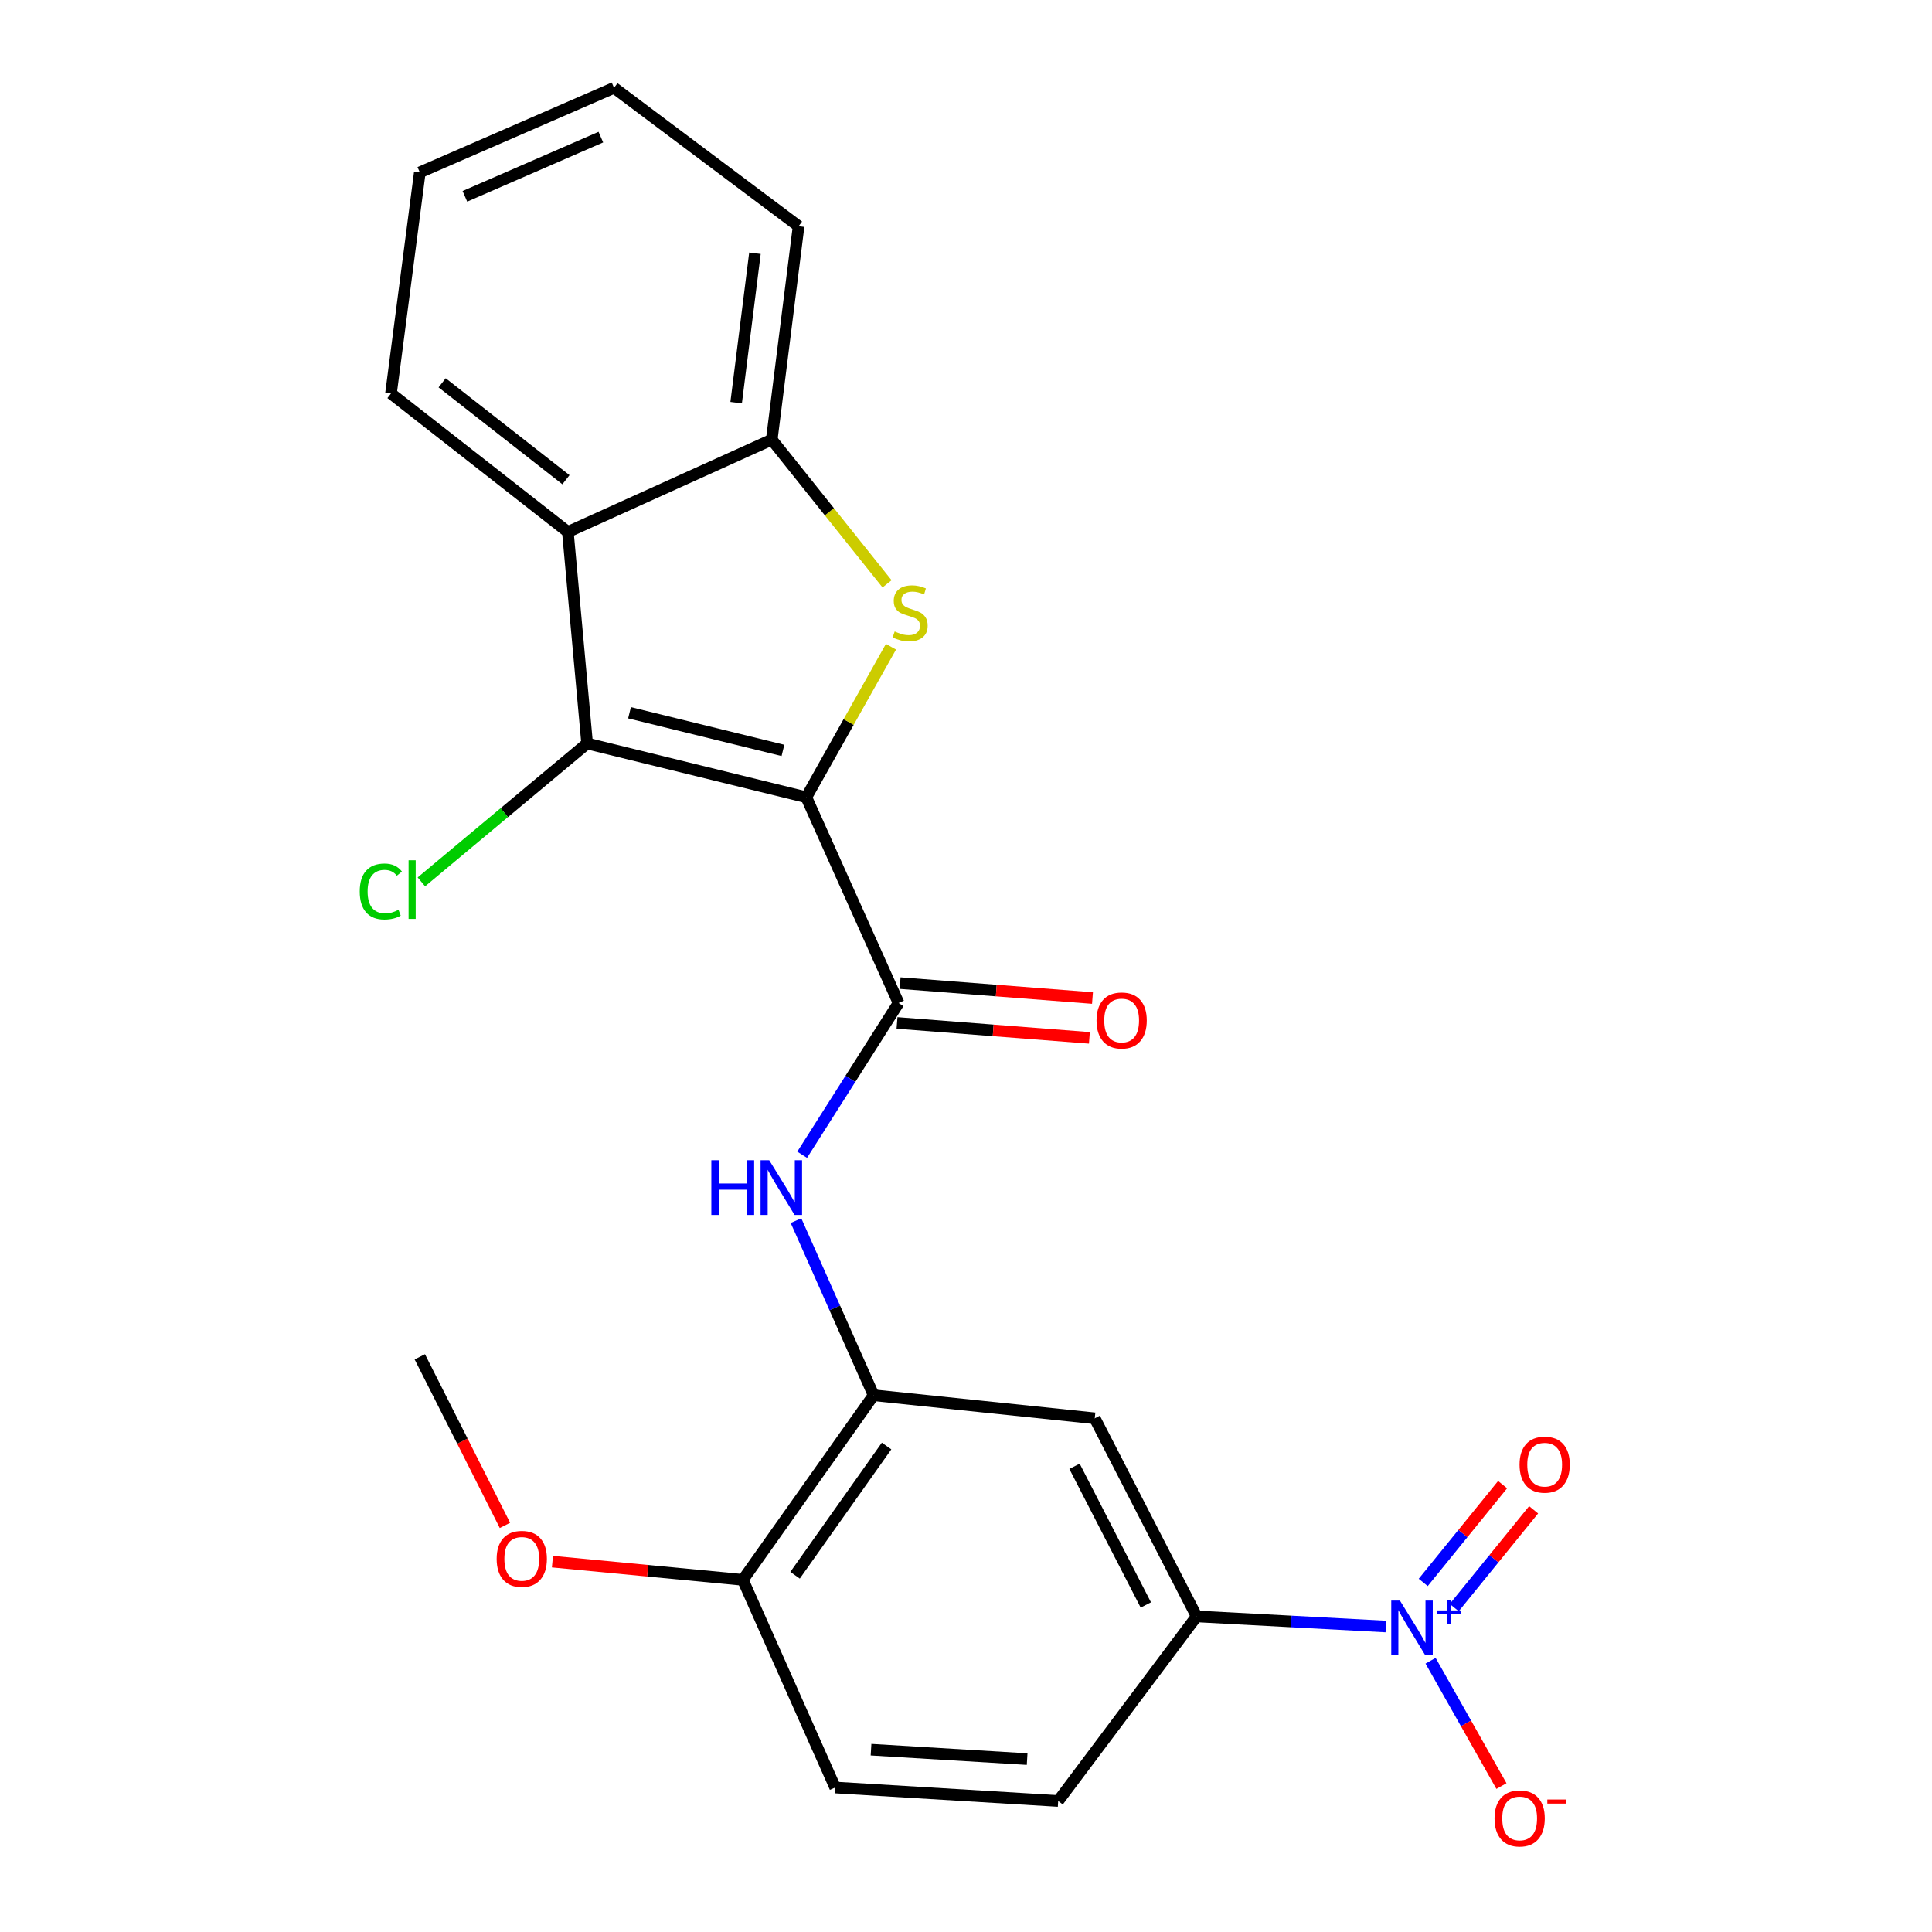 <?xml version='1.0' encoding='iso-8859-1'?>
<svg version='1.1' baseProfile='full'
              xmlns='http://www.w3.org/2000/svg'
                      xmlns:rdkit='http://www.rdkit.org/xml'
                      xmlns:xlink='http://www.w3.org/1999/xlink'
                  xml:space='preserve'
width='1000px' height='1000px' viewBox='0 0 1000 1000'>
<!-- END OF HEADER -->
<rect style='opacity:1.0;fill:#FFFFFF;stroke:none' width='1000' height='1000' x='0' y='0'> </rect>
<path class='bond-0' d='M 417.34,412.663 L 439.255,373.704' style='fill:none;fill-rule:evenodd;stroke:#000000;stroke-width:6px;stroke-linecap:butt;stroke-linejoin:miter;stroke-opacity:1' />
<path class='bond-0' d='M 439.255,373.704 L 461.169,334.746' style='fill:none;fill-rule:evenodd;stroke:#CCCC00;stroke-width:6px;stroke-linecap:butt;stroke-linejoin:miter;stroke-opacity:1' />
<path class='bond-1' d='M 417.34,412.663 L 303.896,384.822' style='fill:none;fill-rule:evenodd;stroke:#000000;stroke-width:6px;stroke-linecap:butt;stroke-linejoin:miter;stroke-opacity:1' />
<path class='bond-1' d='M 405.251,388.408 L 325.84,368.919' style='fill:none;fill-rule:evenodd;stroke:#000000;stroke-width:6px;stroke-linecap:butt;stroke-linejoin:miter;stroke-opacity:1' />
<path class='bond-2' d='M 417.34,412.663 L 465.097,519.158' style='fill:none;fill-rule:evenodd;stroke:#000000;stroke-width:6px;stroke-linecap:butt;stroke-linejoin:miter;stroke-opacity:1' />
<path class='bond-5' d='M 459.134,302.188 L 429.295,264.88' style='fill:none;fill-rule:evenodd;stroke:#CCCC00;stroke-width:6px;stroke-linecap:butt;stroke-linejoin:miter;stroke-opacity:1' />
<path class='bond-5' d='M 429.295,264.88 L 399.456,227.571' style='fill:none;fill-rule:evenodd;stroke:#000000;stroke-width:6px;stroke-linecap:butt;stroke-linejoin:miter;stroke-opacity:1' />
<path class='bond-4' d='M 303.896,384.822 L 293.926,275.329' style='fill:none;fill-rule:evenodd;stroke:#000000;stroke-width:6px;stroke-linecap:butt;stroke-linejoin:miter;stroke-opacity:1' />
<path class='bond-14' d='M 303.896,384.822 L 261.003,420.638' style='fill:none;fill-rule:evenodd;stroke:#000000;stroke-width:6px;stroke-linecap:butt;stroke-linejoin:miter;stroke-opacity:1' />
<path class='bond-14' d='M 261.003,420.638 L 218.11,456.455' style='fill:none;fill-rule:evenodd;stroke:#00CC00;stroke-width:6px;stroke-linecap:butt;stroke-linejoin:miter;stroke-opacity:1' />
<path class='bond-6' d='M 465.097,519.158 L 440.148,558.432' style='fill:none;fill-rule:evenodd;stroke:#000000;stroke-width:6px;stroke-linecap:butt;stroke-linejoin:miter;stroke-opacity:1' />
<path class='bond-6' d='M 440.148,558.432 L 415.199,597.706' style='fill:none;fill-rule:evenodd;stroke:#0000FF;stroke-width:6px;stroke-linecap:butt;stroke-linejoin:miter;stroke-opacity:1' />
<path class='bond-12' d='M 464.297,529.464 L 514.083,533.327' style='fill:none;fill-rule:evenodd;stroke:#000000;stroke-width:6px;stroke-linecap:butt;stroke-linejoin:miter;stroke-opacity:1' />
<path class='bond-12' d='M 514.083,533.327 L 563.868,537.19' style='fill:none;fill-rule:evenodd;stroke:#FF0000;stroke-width:6px;stroke-linecap:butt;stroke-linejoin:miter;stroke-opacity:1' />
<path class='bond-12' d='M 465.897,508.852 L 515.682,512.715' style='fill:none;fill-rule:evenodd;stroke:#000000;stroke-width:6px;stroke-linecap:butt;stroke-linejoin:miter;stroke-opacity:1' />
<path class='bond-12' d='M 515.682,512.715 L 565.467,516.577' style='fill:none;fill-rule:evenodd;stroke:#FF0000;stroke-width:6px;stroke-linecap:butt;stroke-linejoin:miter;stroke-opacity:1' />
<path class='bond-3' d='M 717.322,841.883 L 668.347,839.264' style='fill:none;fill-rule:evenodd;stroke:#0000FF;stroke-width:6px;stroke-linecap:butt;stroke-linejoin:miter;stroke-opacity:1' />
<path class='bond-3' d='M 668.347,839.264 L 619.373,836.645' style='fill:none;fill-rule:evenodd;stroke:#000000;stroke-width:6px;stroke-linecap:butt;stroke-linejoin:miter;stroke-opacity:1' />
<path class='bond-10' d='M 740.461,859.596 L 758.804,892.032' style='fill:none;fill-rule:evenodd;stroke:#0000FF;stroke-width:6px;stroke-linecap:butt;stroke-linejoin:miter;stroke-opacity:1' />
<path class='bond-10' d='M 758.804,892.032 L 777.147,924.468' style='fill:none;fill-rule:evenodd;stroke:#FF0000;stroke-width:6px;stroke-linecap:butt;stroke-linejoin:miter;stroke-opacity:1' />
<path class='bond-11' d='M 752.705,832.089 L 773.248,806.782' style='fill:none;fill-rule:evenodd;stroke:#0000FF;stroke-width:6px;stroke-linecap:butt;stroke-linejoin:miter;stroke-opacity:1' />
<path class='bond-11' d='M 773.248,806.782 L 793.792,781.476' style='fill:none;fill-rule:evenodd;stroke:#FF0000;stroke-width:6px;stroke-linecap:butt;stroke-linejoin:miter;stroke-opacity:1' />
<path class='bond-11' d='M 736.654,819.059 L 757.197,793.752' style='fill:none;fill-rule:evenodd;stroke:#0000FF;stroke-width:6px;stroke-linecap:butt;stroke-linejoin:miter;stroke-opacity:1' />
<path class='bond-11' d='M 757.197,793.752 L 777.741,768.446' style='fill:none;fill-rule:evenodd;stroke:#FF0000;stroke-width:6px;stroke-linecap:butt;stroke-linejoin:miter;stroke-opacity:1' />
<path class='bond-17' d='M 293.926,275.329 L 202.374,203.681' style='fill:none;fill-rule:evenodd;stroke:#000000;stroke-width:6px;stroke-linecap:butt;stroke-linejoin:miter;stroke-opacity:1' />
<path class='bond-17' d='M 292.935,248.3 L 228.848,198.147' style='fill:none;fill-rule:evenodd;stroke:#000000;stroke-width:6px;stroke-linecap:butt;stroke-linejoin:miter;stroke-opacity:1' />
<path class='bond-23' d='M 293.926,275.329 L 399.456,227.571' style='fill:none;fill-rule:evenodd;stroke:#000000;stroke-width:6px;stroke-linecap:butt;stroke-linejoin:miter;stroke-opacity:1' />
<path class='bond-19' d='M 399.456,227.571 L 413.354,117.091' style='fill:none;fill-rule:evenodd;stroke:#000000;stroke-width:6px;stroke-linecap:butt;stroke-linejoin:miter;stroke-opacity:1' />
<path class='bond-19' d='M 381.029,208.419 L 390.757,131.082' style='fill:none;fill-rule:evenodd;stroke:#000000;stroke-width:6px;stroke-linecap:butt;stroke-linejoin:miter;stroke-opacity:1' />
<path class='bond-7' d='M 412.007,631.796 L 432.091,676.988' style='fill:none;fill-rule:evenodd;stroke:#0000FF;stroke-width:6px;stroke-linecap:butt;stroke-linejoin:miter;stroke-opacity:1' />
<path class='bond-7' d='M 432.091,676.988 L 452.176,722.179' style='fill:none;fill-rule:evenodd;stroke:#000000;stroke-width:6px;stroke-linecap:butt;stroke-linejoin:miter;stroke-opacity:1' />
<path class='bond-9' d='M 452.176,722.179 L 566.642,734.124' style='fill:none;fill-rule:evenodd;stroke:#000000;stroke-width:6px;stroke-linecap:butt;stroke-linejoin:miter;stroke-opacity:1' />
<path class='bond-13' d='M 452.176,722.179 L 384.502,817.728' style='fill:none;fill-rule:evenodd;stroke:#000000;stroke-width:6px;stroke-linecap:butt;stroke-linejoin:miter;stroke-opacity:1' />
<path class='bond-13' d='M 458.896,748.46 L 411.524,815.345' style='fill:none;fill-rule:evenodd;stroke:#000000;stroke-width:6px;stroke-linecap:butt;stroke-linejoin:miter;stroke-opacity:1' />
<path class='bond-8' d='M 619.373,836.645 L 566.642,734.124' style='fill:none;fill-rule:evenodd;stroke:#000000;stroke-width:6px;stroke-linecap:butt;stroke-linejoin:miter;stroke-opacity:1' />
<path class='bond-8' d='M 593.078,830.723 L 556.167,758.958' style='fill:none;fill-rule:evenodd;stroke:#000000;stroke-width:6px;stroke-linecap:butt;stroke-linejoin:miter;stroke-opacity:1' />
<path class='bond-25' d='M 619.373,836.645 L 547.714,932.194' style='fill:none;fill-rule:evenodd;stroke:#000000;stroke-width:6px;stroke-linecap:butt;stroke-linejoin:miter;stroke-opacity:1' />
<path class='bond-16' d='M 384.502,817.728 L 432.283,925.222' style='fill:none;fill-rule:evenodd;stroke:#000000;stroke-width:6px;stroke-linecap:butt;stroke-linejoin:miter;stroke-opacity:1' />
<path class='bond-18' d='M 384.502,817.728 L 335.223,813.014' style='fill:none;fill-rule:evenodd;stroke:#000000;stroke-width:6px;stroke-linecap:butt;stroke-linejoin:miter;stroke-opacity:1' />
<path class='bond-18' d='M 335.223,813.014 L 285.944,808.301' style='fill:none;fill-rule:evenodd;stroke:#FF0000;stroke-width:6px;stroke-linecap:butt;stroke-linejoin:miter;stroke-opacity:1' />
<path class='bond-15' d='M 547.714,932.194 L 432.283,925.222' style='fill:none;fill-rule:evenodd;stroke:#000000;stroke-width:6px;stroke-linecap:butt;stroke-linejoin:miter;stroke-opacity:1' />
<path class='bond-15' d='M 531.645,910.512 L 450.844,905.632' style='fill:none;fill-rule:evenodd;stroke:#000000;stroke-width:6px;stroke-linecap:butt;stroke-linejoin:miter;stroke-opacity:1' />
<path class='bond-21' d='M 202.374,203.681 L 217.294,89.226' style='fill:none;fill-rule:evenodd;stroke:#000000;stroke-width:6px;stroke-linecap:butt;stroke-linejoin:miter;stroke-opacity:1' />
<path class='bond-20' d='M 261.36,789.536 L 239.327,745.911' style='fill:none;fill-rule:evenodd;stroke:#FF0000;stroke-width:6px;stroke-linecap:butt;stroke-linejoin:miter;stroke-opacity:1' />
<path class='bond-20' d='M 239.327,745.911 L 217.294,702.286' style='fill:none;fill-rule:evenodd;stroke:#000000;stroke-width:6px;stroke-linecap:butt;stroke-linejoin:miter;stroke-opacity:1' />
<path class='bond-22' d='M 413.354,117.091 L 317.828,45.455' style='fill:none;fill-rule:evenodd;stroke:#000000;stroke-width:6px;stroke-linecap:butt;stroke-linejoin:miter;stroke-opacity:1' />
<path class='bond-24' d='M 217.294,89.226 L 317.828,45.455' style='fill:none;fill-rule:evenodd;stroke:#000000;stroke-width:6px;stroke-linecap:butt;stroke-linejoin:miter;stroke-opacity:1' />
<path class='bond-24' d='M 240.627,101.616 L 311.001,70.976' style='fill:none;fill-rule:evenodd;stroke:#000000;stroke-width:6px;stroke-linecap:butt;stroke-linejoin:miter;stroke-opacity:1' />
<path  class='atom-1' d='M 463.081 326.845
Q 463.401 326.965, 464.721 327.525
Q 466.041 328.085, 467.481 328.445
Q 468.961 328.765, 470.401 328.765
Q 473.081 328.765, 474.641 327.485
Q 476.201 326.165, 476.201 323.885
Q 476.201 322.325, 475.401 321.365
Q 474.641 320.405, 473.441 319.885
Q 472.241 319.365, 470.241 318.765
Q 467.721 318.005, 466.201 317.285
Q 464.721 316.565, 463.641 315.045
Q 462.601 313.525, 462.601 310.965
Q 462.601 307.405, 465.001 305.205
Q 467.441 303.005, 472.241 303.005
Q 475.521 303.005, 479.241 304.565
L 478.321 307.645
Q 474.921 306.245, 472.361 306.245
Q 469.601 306.245, 468.081 307.405
Q 466.561 308.525, 466.601 310.485
Q 466.601 312.005, 467.361 312.925
Q 468.161 313.845, 469.281 314.365
Q 470.441 314.885, 472.361 315.485
Q 474.921 316.285, 476.441 317.085
Q 477.961 317.885, 479.041 319.525
Q 480.161 321.125, 480.161 323.885
Q 480.161 327.805, 477.521 329.925
Q 474.921 332.005, 470.561 332.005
Q 468.041 332.005, 466.121 331.445
Q 464.241 330.925, 462.001 330.005
L 463.081 326.845
' fill='#CCCC00'/>
<path  class='atom-4' d='M 724.593 828.446
L 733.873 843.446
Q 734.793 844.926, 736.273 847.606
Q 737.753 850.286, 737.833 850.446
L 737.833 828.446
L 741.593 828.446
L 741.593 856.766
L 737.713 856.766
L 727.753 840.366
Q 726.593 838.446, 725.353 836.246
Q 724.153 834.046, 723.793 833.366
L 723.793 856.766
L 720.113 856.766
L 720.113 828.446
L 724.593 828.446
' fill='#0000FF'/>
<path  class='atom-4' d='M 743.969 833.551
L 748.958 833.551
L 748.958 828.297
L 751.176 828.297
L 751.176 833.551
L 756.297 833.551
L 756.297 835.452
L 751.176 835.452
L 751.176 840.732
L 748.958 840.732
L 748.958 835.452
L 743.969 835.452
L 743.969 833.551
' fill='#0000FF'/>
<path  class='atom-7' d='M 368.187 600.536
L 372.027 600.536
L 372.027 612.576
L 386.507 612.576
L 386.507 600.536
L 390.347 600.536
L 390.347 628.856
L 386.507 628.856
L 386.507 615.776
L 372.027 615.776
L 372.027 628.856
L 368.187 628.856
L 368.187 600.536
' fill='#0000FF'/>
<path  class='atom-7' d='M 398.147 600.536
L 407.427 615.536
Q 408.347 617.016, 409.827 619.696
Q 411.307 622.376, 411.387 622.536
L 411.387 600.536
L 415.147 600.536
L 415.147 628.856
L 411.267 628.856
L 401.307 612.456
Q 400.147 610.536, 398.907 608.336
Q 397.707 606.136, 397.347 605.456
L 397.347 628.856
L 393.667 628.856
L 393.667 600.536
L 398.147 600.536
' fill='#0000FF'/>
<path  class='atom-11' d='M 773.57 941.21
Q 773.57 934.41, 776.93 930.61
Q 780.29 926.81, 786.57 926.81
Q 792.85 926.81, 796.21 930.61
Q 799.57 934.41, 799.57 941.21
Q 799.57 948.09, 796.17 952.01
Q 792.77 955.89, 786.57 955.89
Q 780.33 955.89, 776.93 952.01
Q 773.57 948.13, 773.57 941.21
M 786.57 952.69
Q 790.89 952.69, 793.21 949.81
Q 795.57 946.89, 795.57 941.21
Q 795.57 935.65, 793.21 932.85
Q 790.89 930.01, 786.57 930.01
Q 782.25 930.01, 779.89 932.81
Q 777.57 935.61, 777.57 941.21
Q 777.57 946.93, 779.89 949.81
Q 782.25 952.69, 786.57 952.69
' fill='#FF0000'/>
<path  class='atom-11' d='M 800.89 931.433
L 810.578 931.433
L 810.578 933.545
L 800.89 933.545
L 800.89 931.433
' fill='#FF0000'/>
<path  class='atom-12' d='M 786.514 758.106
Q 786.514 751.306, 789.874 747.506
Q 793.234 743.706, 799.514 743.706
Q 805.794 743.706, 809.154 747.506
Q 812.514 751.306, 812.514 758.106
Q 812.514 764.986, 809.114 768.906
Q 805.714 772.786, 799.514 772.786
Q 793.274 772.786, 789.874 768.906
Q 786.514 765.026, 786.514 758.106
M 799.514 769.586
Q 803.834 769.586, 806.154 766.706
Q 808.514 763.786, 808.514 758.106
Q 808.514 752.546, 806.154 749.746
Q 803.834 746.906, 799.514 746.906
Q 795.194 746.906, 792.834 749.706
Q 790.514 752.506, 790.514 758.106
Q 790.514 763.826, 792.834 766.706
Q 795.194 769.586, 799.514 769.586
' fill='#FF0000'/>
<path  class='atom-13' d='M 567.563 528.197
Q 567.563 521.397, 570.923 517.597
Q 574.283 513.797, 580.563 513.797
Q 586.843 513.797, 590.203 517.597
Q 593.563 521.397, 593.563 528.197
Q 593.563 535.077, 590.163 538.997
Q 586.763 542.877, 580.563 542.877
Q 574.323 542.877, 570.923 538.997
Q 567.563 535.117, 567.563 528.197
M 580.563 539.677
Q 584.883 539.677, 587.203 536.797
Q 589.563 533.877, 589.563 528.197
Q 589.563 522.637, 587.203 519.837
Q 584.883 516.997, 580.563 516.997
Q 576.243 516.997, 573.883 519.797
Q 571.563 522.597, 571.563 528.197
Q 571.563 533.917, 573.883 536.797
Q 576.243 539.677, 580.563 539.677
' fill='#FF0000'/>
<path  class='atom-15' d='M 186.2 461.435
Q 186.2 454.395, 189.48 450.715
Q 192.8 446.995, 199.08 446.995
Q 204.92 446.995, 208.04 451.115
L 205.4 453.275
Q 203.12 450.275, 199.08 450.275
Q 194.8 450.275, 192.52 453.155
Q 190.28 455.995, 190.28 461.435
Q 190.28 467.035, 192.6 469.915
Q 194.96 472.795, 199.52 472.795
Q 202.64 472.795, 206.28 470.915
L 207.4 473.915
Q 205.92 474.875, 203.68 475.435
Q 201.44 475.995, 198.96 475.995
Q 192.8 475.995, 189.48 472.235
Q 186.2 468.475, 186.2 461.435
' fill='#00CC00'/>
<path  class='atom-15' d='M 211.48 445.275
L 215.16 445.275
L 215.16 475.635
L 211.48 475.635
L 211.48 445.275
' fill='#00CC00'/>
<path  class='atom-19' d='M 257.07 806.862
Q 257.07 800.062, 260.43 796.262
Q 263.79 792.462, 270.07 792.462
Q 276.35 792.462, 279.71 796.262
Q 283.07 800.062, 283.07 806.862
Q 283.07 813.742, 279.67 817.662
Q 276.27 821.542, 270.07 821.542
Q 263.83 821.542, 260.43 817.662
Q 257.07 813.782, 257.07 806.862
M 270.07 818.342
Q 274.39 818.342, 276.71 815.462
Q 279.07 812.542, 279.07 806.862
Q 279.07 801.302, 276.71 798.502
Q 274.39 795.662, 270.07 795.662
Q 265.75 795.662, 263.39 798.462
Q 261.07 801.262, 261.07 806.862
Q 261.07 812.582, 263.39 815.462
Q 265.75 818.342, 270.07 818.342
' fill='#FF0000'/>
</svg>
